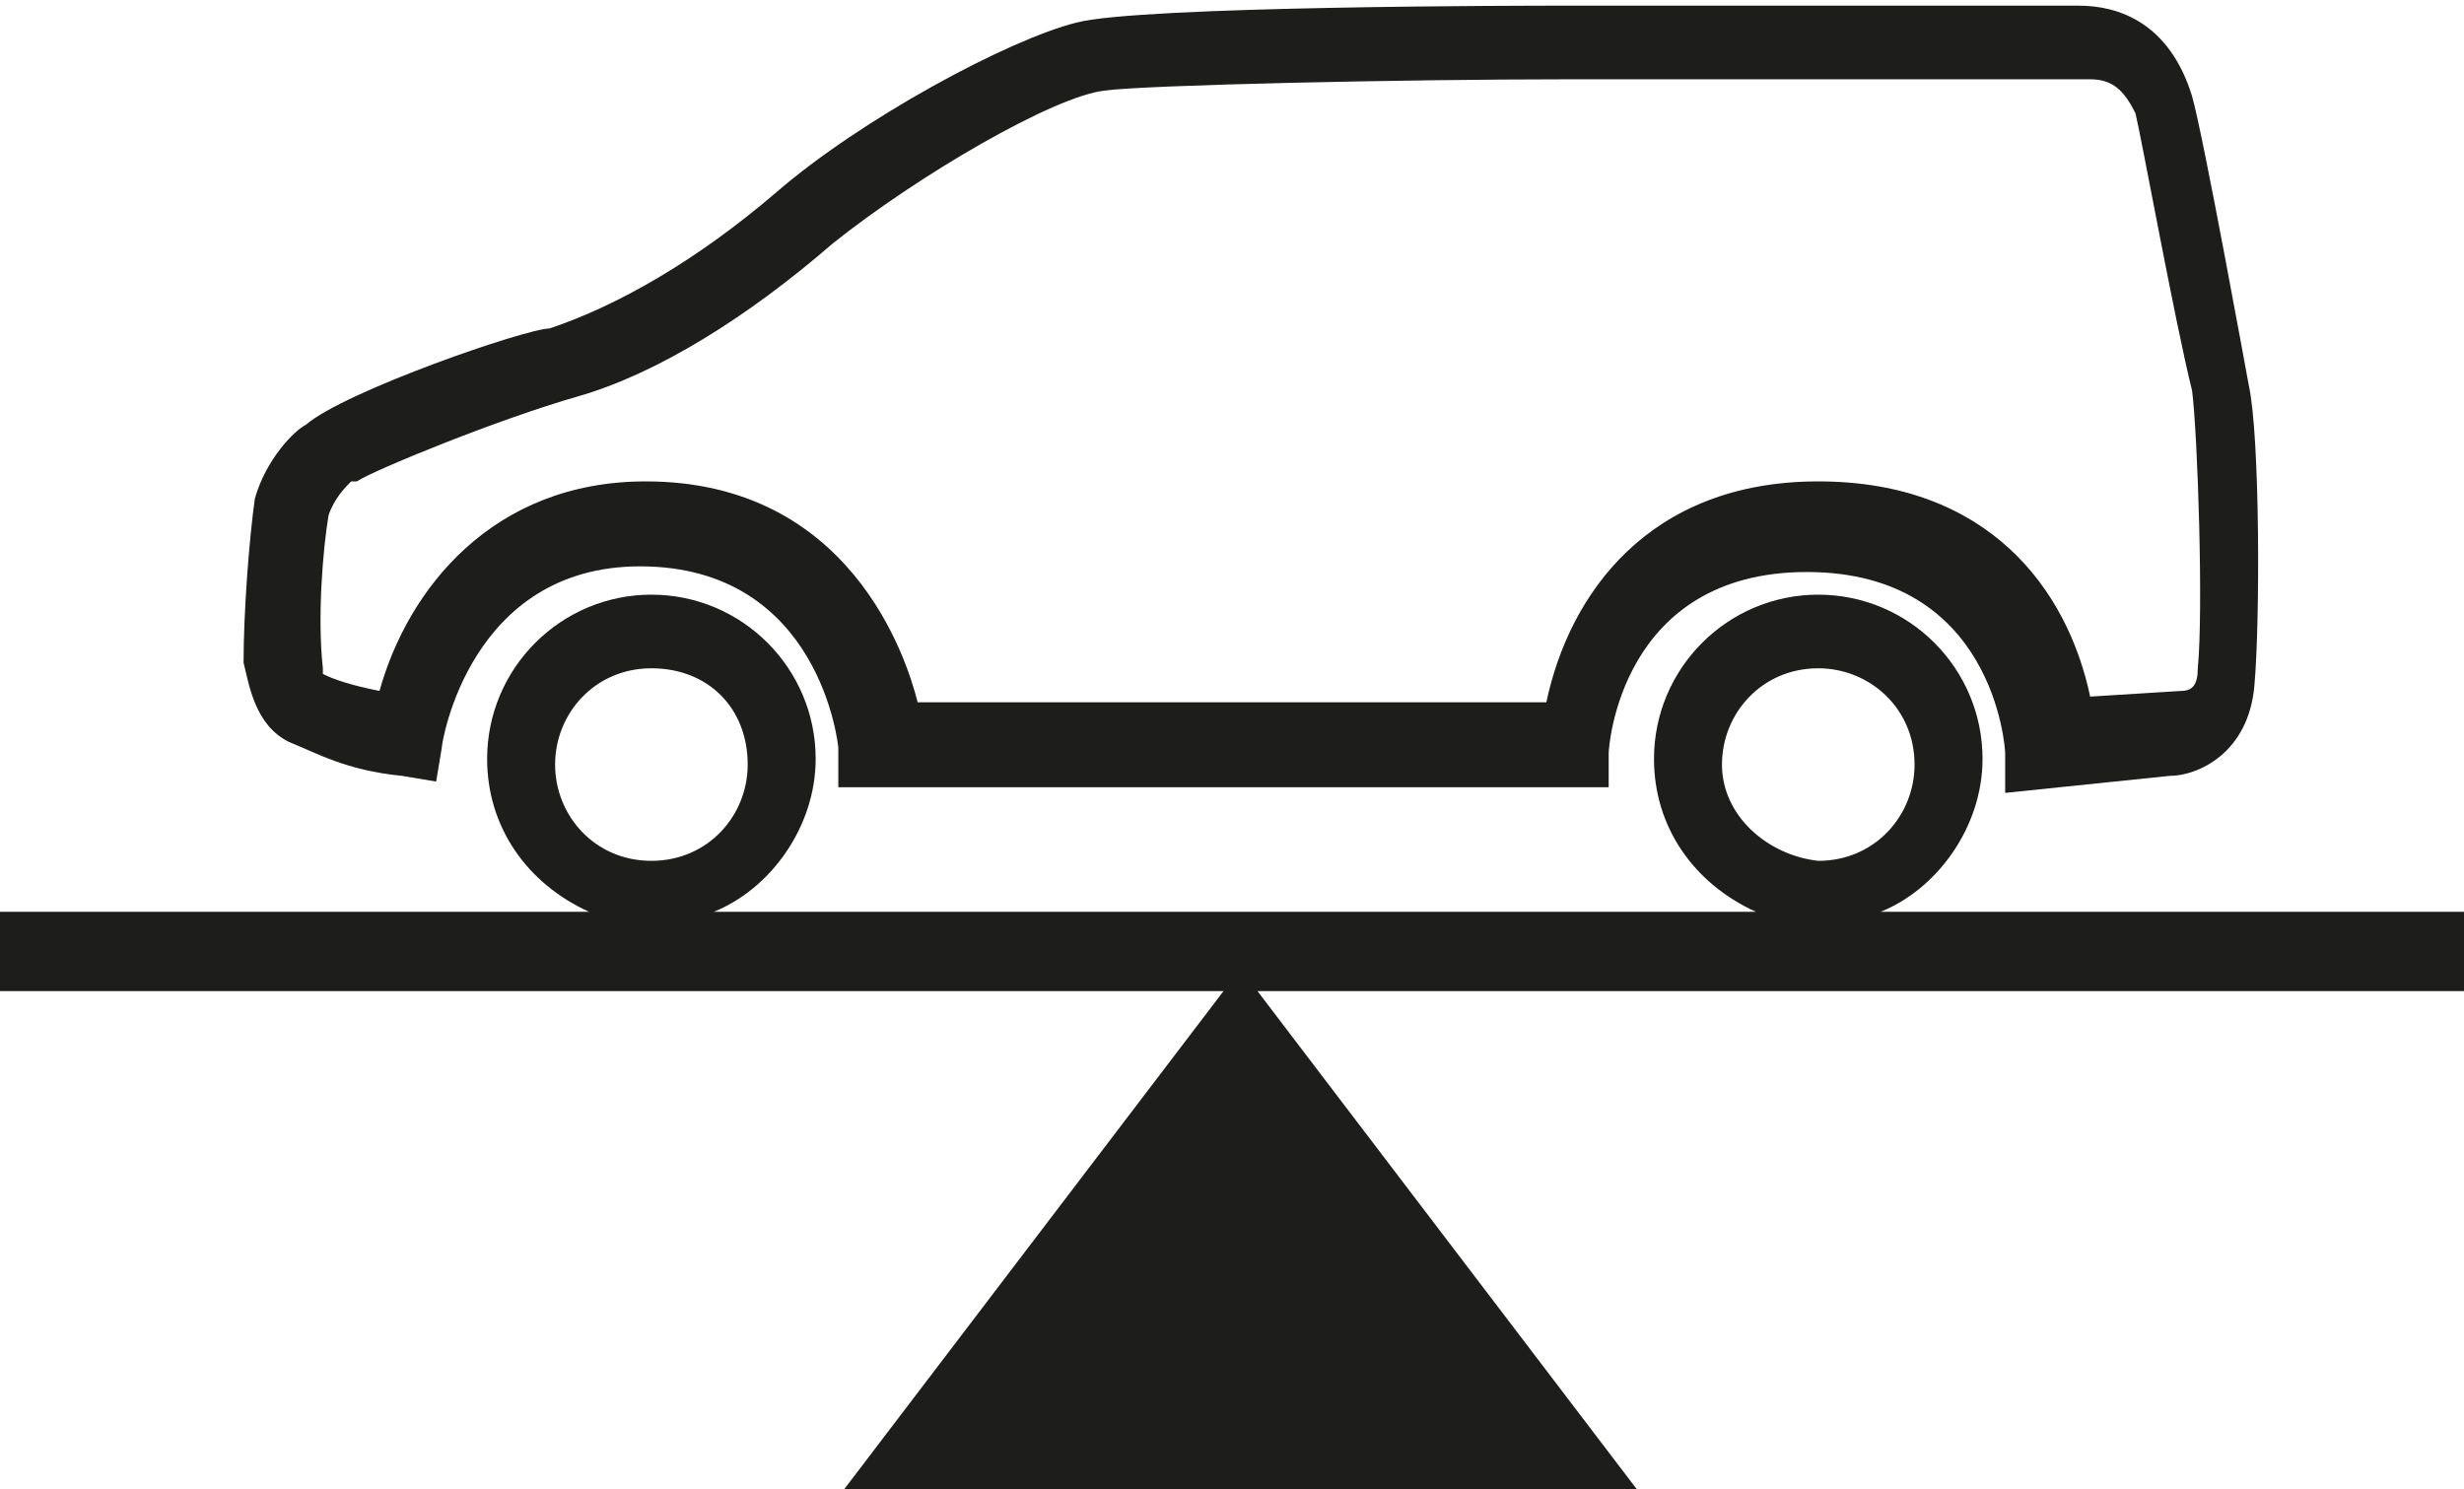 <?xml version="1.0" encoding="utf-8"?>
<!-- Generator: Adobe Illustrator 26.3.1, SVG Export Plug-In . SVG Version: 6.00 Build 0)  -->
<svg version="1.1" id="Laag_1" xmlns="http://www.w3.org/2000/svg" xmlns:xlink="http://www.w3.org/1999/xlink" x="0px" y="0px"
	 viewBox="0 0 43.5 26.3" style="enable-background:new 0 0 43.5 26.3;" xml:space="preserve">
<style type="text/css">
	.st0{fill:#1D1D1B;}
</style>
<g>
	<path class="st0" d="M5.1,13.1c0.5,0.2,1,0.5,2,0.6l0.6,0.1l0.1-0.6c0-0.1,0.5-3.2,3.5-3.2c3.2,0,3.5,3.2,3.5,3.2v0.7h13.6l0-0.6
		c0-0.1,0.2-3.2,3.5-3.2c3.3,0,3.5,3.1,3.5,3.2l0,0.7l2.9-0.3c0.5,0,1.4-0.4,1.5-1.6c0.1-1.1,0.1-4.4-0.1-5.3c0,0-0.8-4.4-1-5.1
		c-0.4-1.3-1.3-1.6-2-1.6c-0.7,0-6.7,0-8.6,0l-0.6,0c-0.3,0-7.4,0-8.5,0.3c-1.2,0.3-3.8,1.7-5.3,3c-1.4,1.2-2.8,2-4,2.4
		C9.3,5.8,6.1,6.9,5.4,7.5C5.2,7.6,4.7,8.1,4.5,8.8c-0.1,0.7-0.2,2-0.2,2.9C4.4,12.1,4.5,12.8,5.1,13.1z M5.8,9.1
		c0.1-0.3,0.3-0.5,0.4-0.6l0.1,0C6.6,8.3,8.8,7.4,10.2,7c1.4-0.4,3-1.4,4.5-2.7c1.5-1.2,3.9-2.6,4.8-2.7c0.7-0.1,5.3-0.2,8.2-0.2
		h0.2c2.5,0,8.3,0,9,0c0.4,0,0.6,0.2,0.8,0.6c0.1,0.4,0.7,3.7,1,4.9c0.1,0.8,0.2,3.9,0.1,4.9c0,0.3-0.1,0.4-0.3,0.4l-1.6,0.1
		c-0.4-1.9-1.8-3.8-4.8-3.8c-3,0-4.4,2-4.8,3.9H16.2c-0.2-0.8-1.2-3.9-4.8-3.9c-2.7,0-4.2,1.9-4.7,3.7c-0.5-0.1-0.8-0.2-1-0.3
		c0,0,0-0.1,0-0.1C5.6,10.9,5.7,9.7,5.8,9.1z"/>
	<path class="st0" d="M33.2,16.1c1-0.4,1.8-1.5,1.8-2.7c0-1.6-1.3-2.9-2.9-2.9s-2.9,1.3-2.9,2.9c0,1.2,0.7,2.2,1.8,2.7H12.6
		c1-0.4,1.8-1.5,1.8-2.7c0-1.6-1.3-2.9-2.9-2.9s-2.9,1.3-2.9,2.9c0,1.2,0.7,2.2,1.8,2.7H0v0v1.2v0.2h21.6l-6.7,8.8l0,0h14l-6.7-8.8
		h21.3v-0.2v-1.2v0H33.2z M30.4,13.5c0-0.9,0.7-1.7,1.7-1.7c0.9,0,1.7,0.7,1.7,1.7c0,0.9-0.7,1.7-1.7,1.7
		C31.2,15.1,30.4,14.4,30.4,13.5z M9.8,13.5c0-0.9,0.7-1.7,1.7-1.7s1.7,0.7,1.7,1.7c0,0.9-0.7,1.7-1.7,1.7S9.8,14.4,9.8,13.5z"/>
</g>
</svg>
